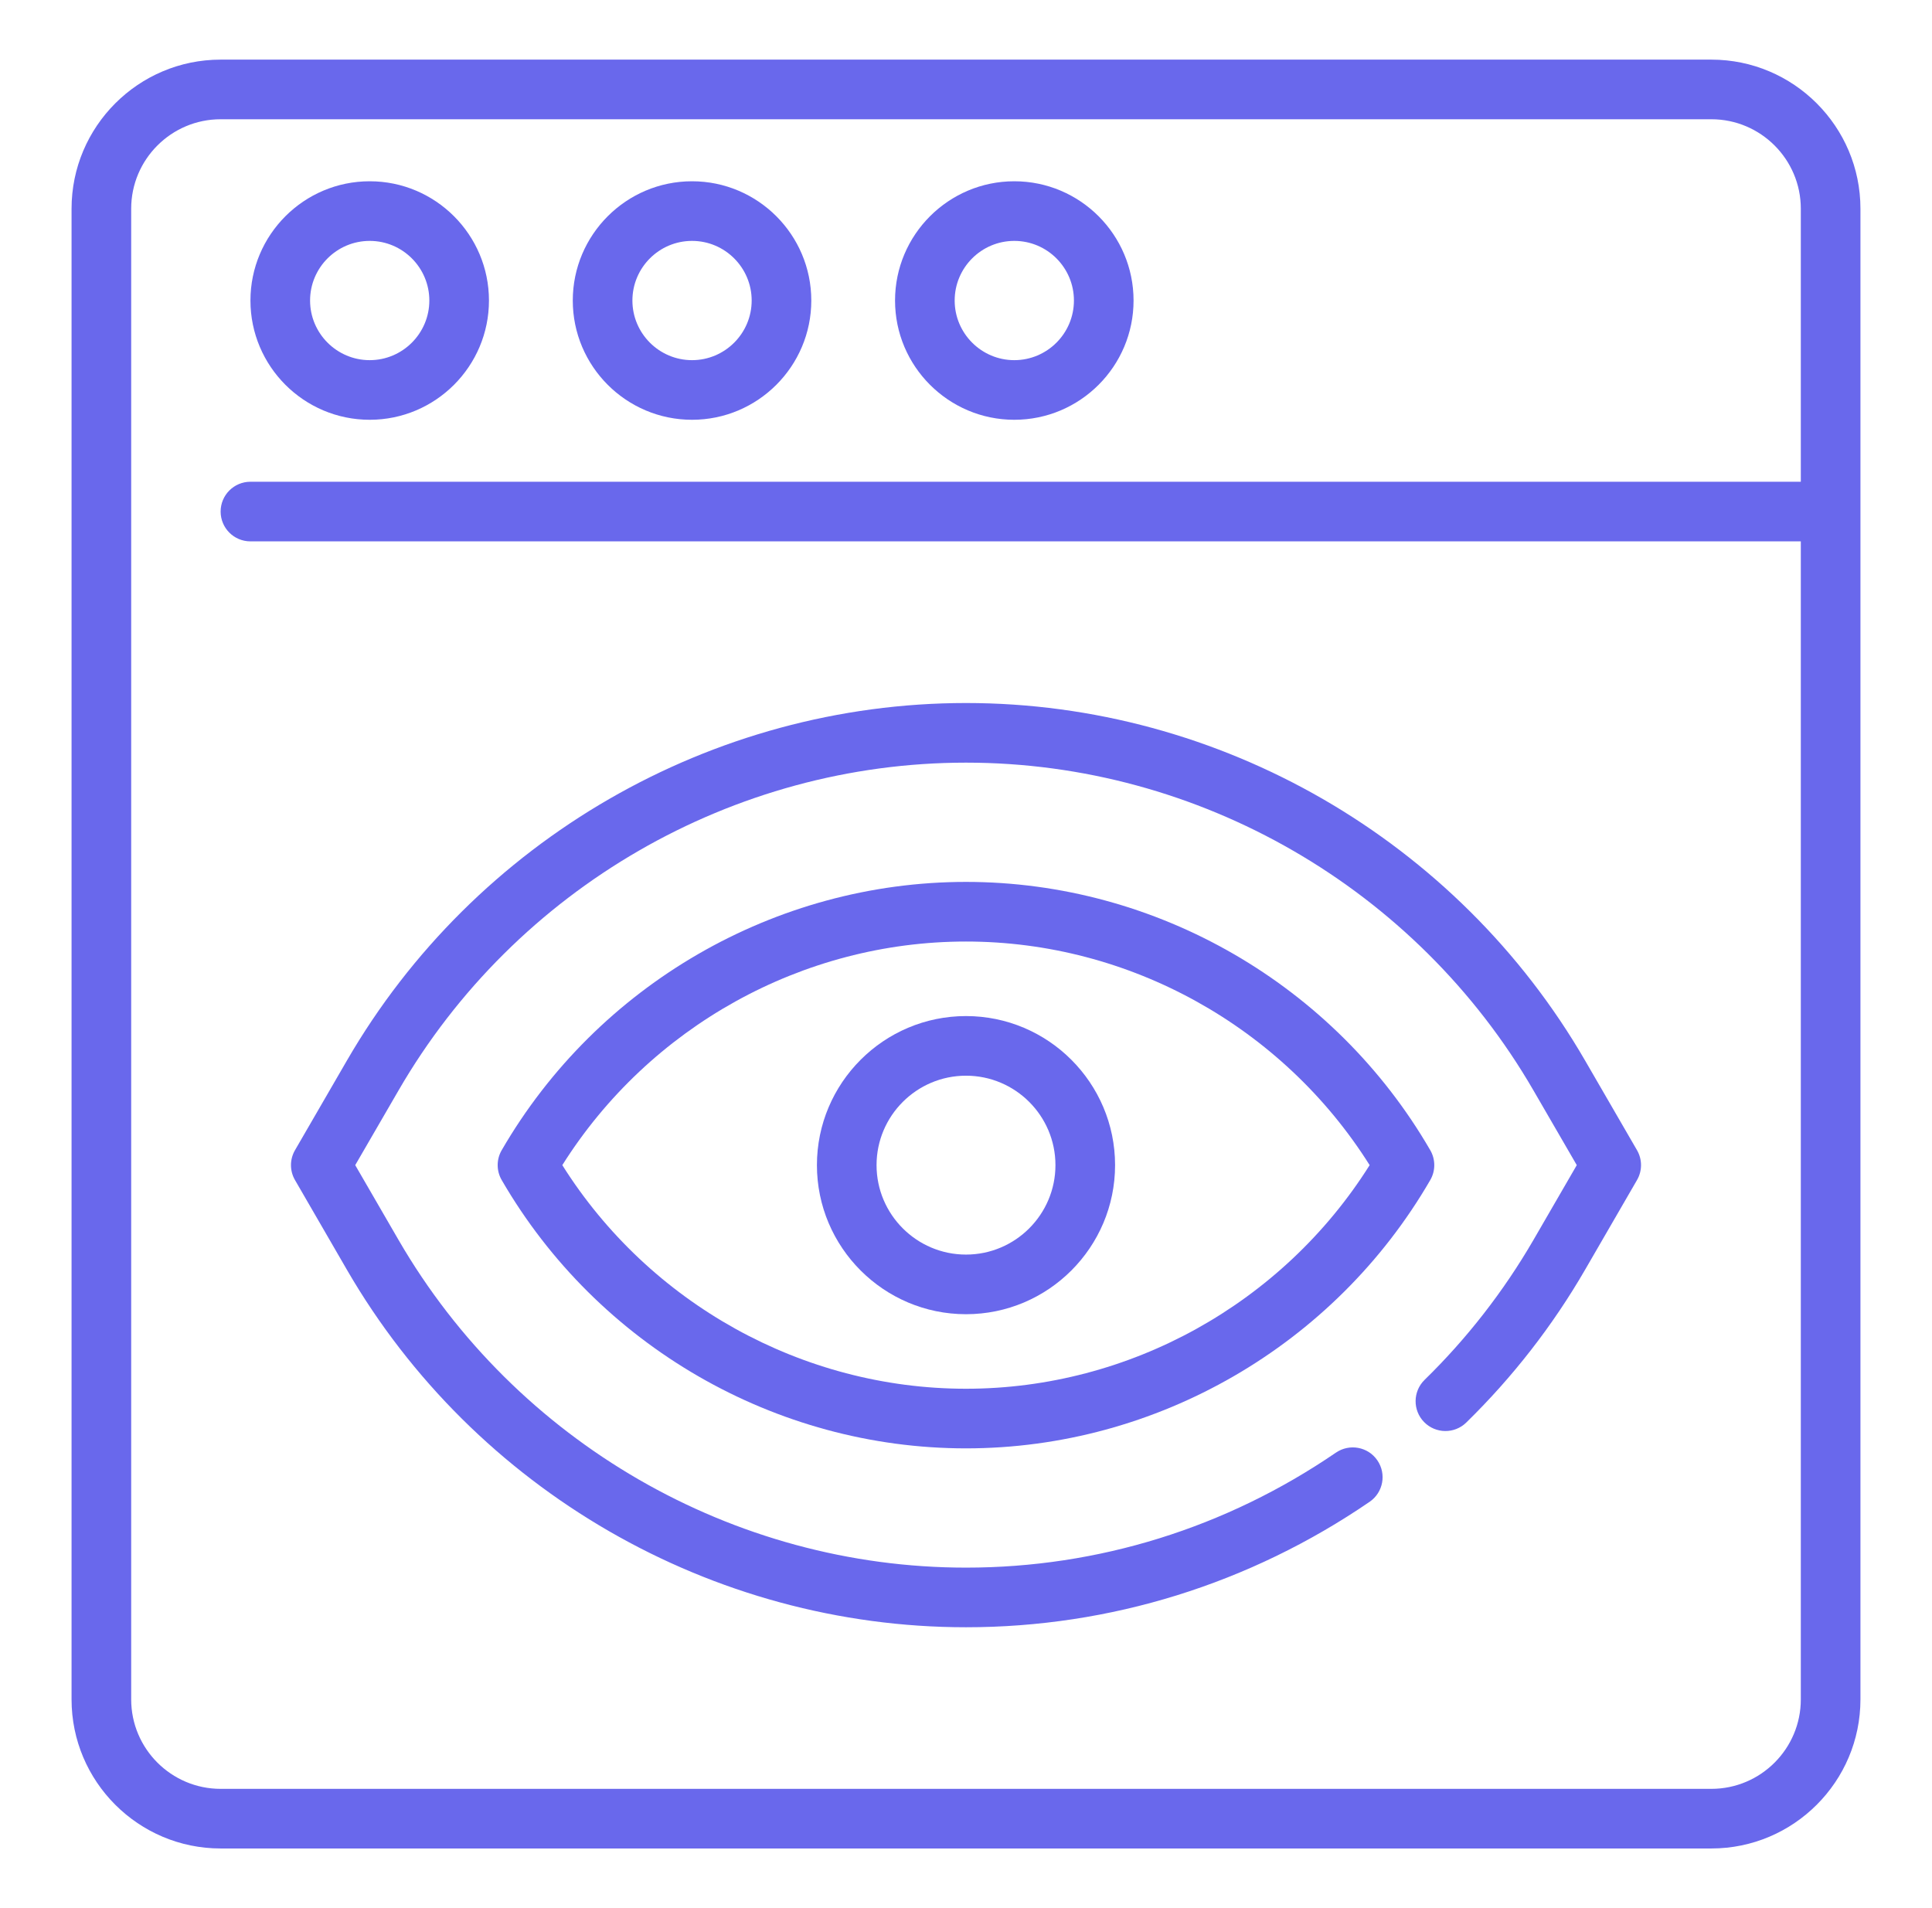 <svg width="81" height="80" viewBox="0 0 81 80" fill="none" xmlns="http://www.w3.org/2000/svg">
<path d="M71.75 2.5H9.25C5.804 2.5 3 5.304 3 8.75V71.25C3 74.696 5.804 77.5 9.25 77.5H71.75C75.196 77.5 78 74.696 78 71.25V8.75C78 5.304 75.196 2.5 71.75 2.5ZM71.75 75H9.25C7.182 75 5.5 73.318 5.5 71.25V8.75C5.5 6.682 7.182 5 9.25 5H71.75C73.818 5 75.5 6.682 75.5 8.75V20.198H10.5C9.809 20.198 9.25 20.757 9.25 21.448C9.25 22.138 9.809 22.698 10.5 22.698H75.5V71.25C75.5 73.318 73.818 75 71.75 75Z" fill="#6968EC"/>
<path d="M15.5 17.6C18.258 17.6 20.5 15.357 20.5 12.6C20.5 9.843 18.258 7.6 15.5 7.6C12.742 7.6 10.5 9.843 10.5 12.6C10.5 15.357 12.742 17.6 15.5 17.6ZM15.5 10.1C16.878 10.1 18 11.221 18 12.6C18 13.978 16.878 15.1 15.5 15.1C14.122 15.1 13 13.978 13 12.6C13 11.221 14.122 10.1 15.5 10.1Z" fill="#6968EC"/>
<path d="M29.014 17.6C31.771 17.6 34.014 15.357 34.014 12.6C34.014 9.843 31.771 7.6 29.014 7.6C26.256 7.6 24.014 9.843 24.014 12.6C24.014 15.357 26.256 17.6 29.014 17.6ZM29.014 10.1C30.392 10.1 31.514 11.221 31.514 12.6C31.514 13.978 30.392 15.1 29.014 15.1C27.636 15.1 26.514 13.978 26.514 12.6C26.514 11.221 27.636 10.1 29.014 10.1Z" fill="#6968EC"/>
<path d="M42.525 17.6C45.283 17.6 47.525 15.357 47.525 12.6C47.525 9.843 45.283 7.6 42.525 7.6C39.768 7.6 37.525 9.843 37.525 12.6C37.525 15.357 39.768 17.6 42.525 17.6ZM42.525 10.1C43.904 10.1 45.025 11.221 45.025 12.6C45.025 13.978 43.904 15.1 42.525 15.1C41.147 15.1 40.025 13.978 40.025 12.6C40.025 11.221 41.147 10.1 42.525 10.1Z" fill="#6968EC"/>
<path d="M66.455 44.464C61.101 35.218 51.154 29.475 40.5 29.475C29.846 29.475 19.899 35.218 14.545 44.464L12.368 48.223C12.143 48.61 12.143 49.088 12.368 49.476L14.544 53.236C19.899 62.481 29.846 68.225 40.5 68.225C46.542 68.225 52.395 66.406 57.421 62.966C57.992 62.576 58.137 61.798 57.747 61.228C57.359 60.66 56.583 60.513 56.01 60.903C51.4 64.057 46.037 65.725 40.5 65.725C30.734 65.725 21.618 60.459 16.707 51.983L14.893 48.85L16.709 45.717C21.618 37.24 30.734 31.975 40.5 31.975C50.266 31.975 59.382 37.24 64.291 45.717L66.107 48.85L64.293 51.983C63.045 54.135 61.51 56.111 59.726 57.853C59.233 58.336 59.223 59.128 59.706 59.622C60.189 60.115 60.981 60.125 61.474 59.642C63.419 57.74 65.096 55.585 66.456 53.235L68.632 49.476C68.857 49.088 68.857 48.61 68.632 48.223L66.455 44.464Z" fill="#6968EC"/>
<path d="M59.964 48.223C55.946 41.285 48.486 36.975 40.499 36.975C32.512 36.975 25.052 41.285 21.034 48.223C20.809 48.61 20.809 49.089 21.034 49.476C25.052 56.414 32.511 60.725 40.499 60.725C48.487 60.725 55.946 56.414 59.964 49.476C60.189 49.089 60.189 48.61 59.964 48.223ZM40.499 58.225C33.644 58.225 27.225 54.65 23.575 48.85C27.226 43.049 33.644 39.475 40.499 39.475C47.355 39.475 53.772 43.049 57.423 48.85C53.773 54.65 47.355 58.225 40.499 58.225Z" fill="#6968EC"/>
<path d="M40.5 42.6C37.054 42.6 34.25 45.404 34.25 48.85C34.25 52.296 37.054 55.1 40.5 55.1C43.946 55.1 46.75 52.296 46.75 48.85C46.75 45.404 43.946 42.6 40.5 42.6ZM40.5 52.6C38.432 52.6 36.75 50.917 36.75 48.85C36.75 46.782 38.432 45.1 40.5 45.1C42.568 45.1 44.25 46.782 44.25 48.85C44.25 50.917 42.568 52.6 40.5 52.6Z" fill="#6968EC"/>
</svg>
